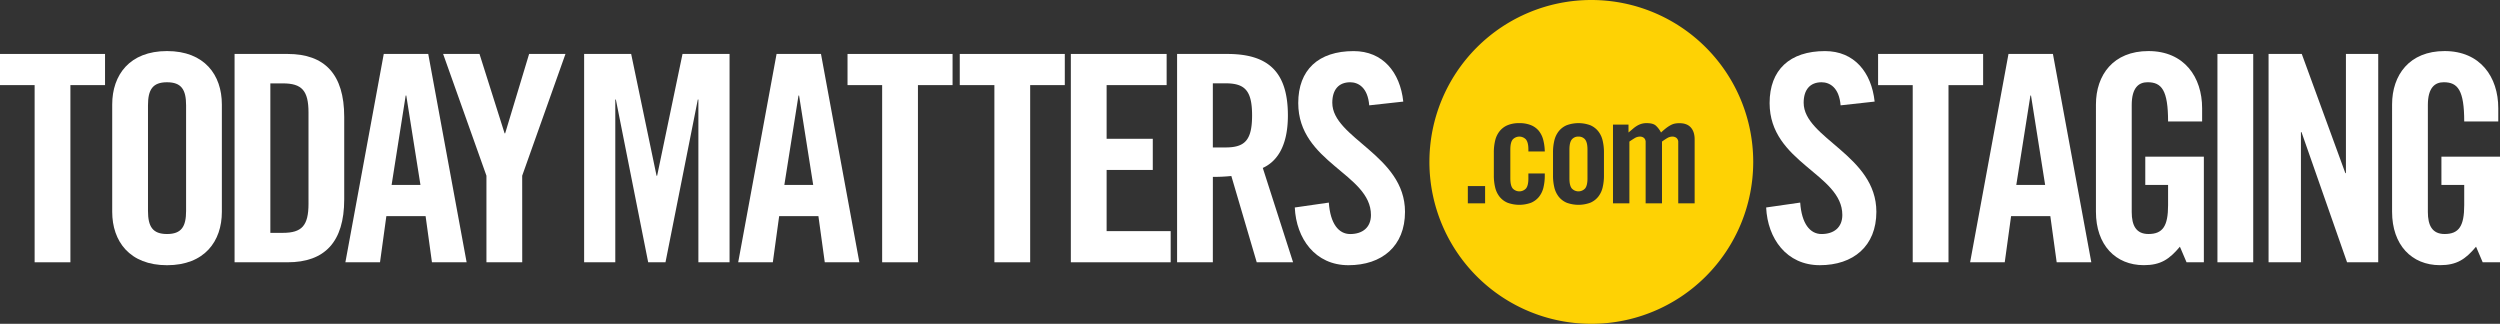 <svg xmlns="http://www.w3.org/2000/svg" viewBox="0 0 2183.35 282.79"><rect x="0" y="0" width="2183.35" height="282.79" fill="#333333" stroke="none"/><defs><style>.cls-1{fill:#fed204;}.cls-2{fill:#fff;}</style></defs><title>Asset 17</title><g id="Layer_2" data-name="Layer 2"><g id="standard"><path class="cls-1" d="M1378.53,119.3a7.06,7.06,0,0,0-5.89,2.62q-2,2.63-2,8.63v25.32q0,6,2,8.63a7.92,7.92,0,0,0,11.77,0q2-2.62,2-8.63V130.55q0-6-2-8.63A7.05,7.05,0,0,0,1378.53,119.3Z"/><path class="cls-1" d="M1389.77,0a141.4,141.4,0,1,0,141.39,141.39A141.39,141.39,0,0,0,1389.77,0ZM1297,177.6h-15.08V162.52H1297Zm35.8-55.68a7.92,7.92,0,0,0-11.77,0q-2,2.63-2,8.63v25.32q0,6,2,8.63a7.92,7.92,0,0,0,11.77,0q2-2.62,2-8.63v-4.35h14.32v1.79a43.71,43.71,0,0,1-1.15,10.36,20.73,20.73,0,0,1-3.84,8.12,17.87,17.87,0,0,1-6.9,5.24,29.91,29.91,0,0,1-20.71,0,17.79,17.79,0,0,1-6.9-5.24,20.87,20.87,0,0,1-3.84-8.12,43.71,43.71,0,0,1-1.15-10.36v-20.2a43.57,43.57,0,0,1,1.15-10.35,20.8,20.8,0,0,1,3.84-8.12,17.72,17.72,0,0,1,6.9-5.25,25.81,25.81,0,0,1,10.36-1.85,26.18,26.18,0,0,1,10.22,1.79,17.27,17.27,0,0,1,6.84,5,20.79,20.79,0,0,1,3.84,7.86,43.82,43.82,0,0,1,1.34,10.1H1334.8v-1.79Q1334.8,124.55,1332.76,121.92Zm68,31.39a43.71,43.71,0,0,1-1.15,10.36,20.73,20.73,0,0,1-3.84,8.12,17.87,17.87,0,0,1-6.9,5.24,29.91,29.91,0,0,1-20.71,0,17.79,17.79,0,0,1-6.9-5.24,20.87,20.87,0,0,1-3.84-8.12,43.71,43.71,0,0,1-1.15-10.36v-20.2a43.57,43.57,0,0,1,1.15-10.35,20.8,20.8,0,0,1,3.84-8.12,17.72,17.72,0,0,1,6.9-5.25,29.91,29.91,0,0,1,20.71,0,17.79,17.79,0,0,1,6.9,5.25,20.66,20.66,0,0,1,3.84,8.12,43.57,43.57,0,0,1,1.15,10.35ZM1480,177.6h-14.32V124.29a4.62,4.62,0,0,0-1.47-3.77,5.52,5.52,0,0,0-3.64-1.22,8.75,8.75,0,0,0-4.48,1.28,54,54,0,0,0-4.6,3.07V177.6H1437.2V124.29a4.75,4.75,0,0,0-1.4-3.77,5.3,5.3,0,0,0-3.58-1.22,8.75,8.75,0,0,0-4.48,1.28c-1.45.85-3,1.88-4.73,3.07V177.6h-14.32V108.82h13.55v6.9c1.54-1.28,2.9-2.43,4.1-3.45a23.57,23.57,0,0,1,3.58-2.56,17.43,17.43,0,0,1,3.7-1.59,15.41,15.41,0,0,1,4.48-.58q5.37,0,7.8,2a20.89,20.89,0,0,1,4.73,6.2,57,57,0,0,1,4.66-4,27.58,27.58,0,0,1,4-2.56,13,13,0,0,1,3.64-1.28,21.34,21.34,0,0,1,3.71-.32q6.77,0,10.1,3.84T1480,122Z"/><path class="cls-2" d="M637.15,47.12V229.06H609.93V86.93h-.5L581.2,229.06H566.08L537.86,86.93h-.5V229.06H510.14V47.12h41.08l22.17,106.34h.51L596.07,47.12Z"/><path class="cls-2" d="M674.94,229.06H644.7L678.21,47.12H717l33.52,181.94H720.3l-5.55-40.32H680.48ZM685,161.53h25.2L697.87,83.41h-.5Z"/><path class="cls-2" d="M770.42,74.33H740.18V47.12h91.73V74.33H801.67V229.06H770.42Z"/><path class="cls-2" d="M868.44,74.33H838.2V47.12h91.73V74.33H899.69V229.06H868.44Z"/><path class="cls-2" d="M935.21,229.06V47.12h83.66V74.33H966.45v46.88h40.32v27.21H966.45v53.43h55.95v27.21Z"/><path class="cls-2" d="M1059.22,229.06H1028V47.12h43.85c35,0,52.92,14.87,52.92,53.67,0,29.24-11.34,41.08-21.93,45.87l26.46,82.4h-31.75l-22.17-75.35a149.26,149.26,0,0,1-16.13.76Zm0-100.29h11.09c16.88,0,23.18-6.3,23.18-28s-6.3-28-23.18-28h-11.09Z"/><path class="cls-2" d="M1195.8,92c-1.26-15.62-9.57-20.16-16.63-20.16-10.08,0-15.62,6.56-15.62,17.9,0,31,63.5,45.86,63.5,95.25,0,30-20.16,46.62-49.39,46.62-29,0-45.61-23.18-46.87-50.4l29.73-4.28c1.26,18.39,8.57,27.47,18.65,27.47,10.84,0,18.14-5.8,18.14-16.64,0-36-63.5-45.61-63.5-97.77,0-29,17.64-45.36,48.38-45.36,25.46,0,40.58,18.4,43.35,44.1Z"/><path class="cls-2" d="M1607.47,92c-1.26-15.63-9.58-20.16-16.64-20.16-10.08,0-15.62,6.55-15.62,17.89,0,31,63.5,45.86,63.5,95.25,0,30-20.16,46.62-49.39,46.62-29,0-45.61-23.18-46.87-50.4l29.74-4.28c1.26,18.39,8.56,27.47,18.64,27.47,10.84,0,18.15-5.8,18.15-16.64,0-36-63.51-45.61-63.51-97.77,0-29,17.64-45.36,48.39-45.36,25.45,0,40.57,18.39,43.34,44.1Z"/><path class="cls-2" d="M1670.45,74.33h-30.24V47.12h91.73V74.33H1701.7V229.06h-31.25Z"/><path class="cls-2" d="M1750.82,229.06h-30.24l33.51-181.94h38.81l33.52,181.94h-30.24l-5.55-40.32h-34.27Zm10.08-67.53h25.2l-12.35-78.12h-.51Z"/><path class="cls-2" d="M1873.56,136.83h51.16v92.23H1909.6l-5.8-13.61c-9.32,11.09-16.88,16.13-31.5,16.13-24.7,0-41.83-17.64-41.83-46.62V91.22c0-25.7,15.12-46.62,45.86-46.62,31.25,0,46.87,22.68,46.87,49.89v11.6h-29.73c0-27.22-5.55-34.27-17.89-34.27-7.56,0-13.86,4.53-13.86,19.9v93.49c0,11.6,3.78,19.16,14.61,19.16,12.6,0,17.14-7.06,17.14-25.2V161.53h-19.91Z"/><path class="cls-2" d="M1936.58,229.06V47.12h31.25V229.06Z"/><path class="cls-2" d="M1981.23,229.06V47.12h29l38.05,104.07h.51V47.12H2077V229.06h-27.22L2010,115.41h-.51V229.06Z"/><path class="cls-2" d="M2132.19,136.83h51.16v92.23h-15.12l-5.8-13.61c-9.32,11.09-16.88,16.13-31.5,16.13-24.69,0-41.83-17.64-41.83-46.62V91.22c0-25.7,15.12-46.62,45.86-46.62,31.25,0,46.88,22.68,46.88,49.89v11.6H2152.1c0-27.22-5.54-34.27-17.89-34.27-7.56,0-13.86,4.53-13.86,19.9v93.49c0,11.6,3.78,19.16,14.61,19.16,12.6,0,17.14-7.06,17.14-25.2V161.53h-19.91Z"/><path class="cls-2" d="M30.24,74.33H0V47.12H91.73V74.33H61.49V229.06H30.24Z"/><path class="cls-2" d="M98,91.22c0-25.7,15.12-46.62,47.88-46.62s47.88,20.92,47.88,46.62V185c0,25.71-15.12,46.62-47.88,46.62S98,210.67,98,185Zm31.25,93c0,13.6,4,20.16,16.63,20.16s16.64-6.56,16.64-20.16V92c0-13.6-4-20.16-16.64-20.16S129.24,78.37,129.24,92Z"/><path class="cls-2" d="M204.86,47.12h46.37c32.26,0,49.39,17.64,49.39,54.93v72.08c0,37.29-17.13,54.93-49.39,54.93H204.86Zm31.25,156.24H247c16.63,0,22.43-6.3,22.43-25.45V98.27c0-19.15-5.8-25.45-22.43-25.45H236.11Z"/><path class="cls-2" d="M331.88,229.06H301.64L335.15,47.12H374l33.52,181.94H377.24l-5.55-40.32H337.42ZM342,161.53h25.2L354.81,83.41h-.5Z"/><path class="cls-2" d="M456.08,229.06H424.83v-75.6L387,47.12h31.76l21.92,69.3h.5l20.92-69.3h31.75l-37.8,106.34Z"/></g></g></svg>
